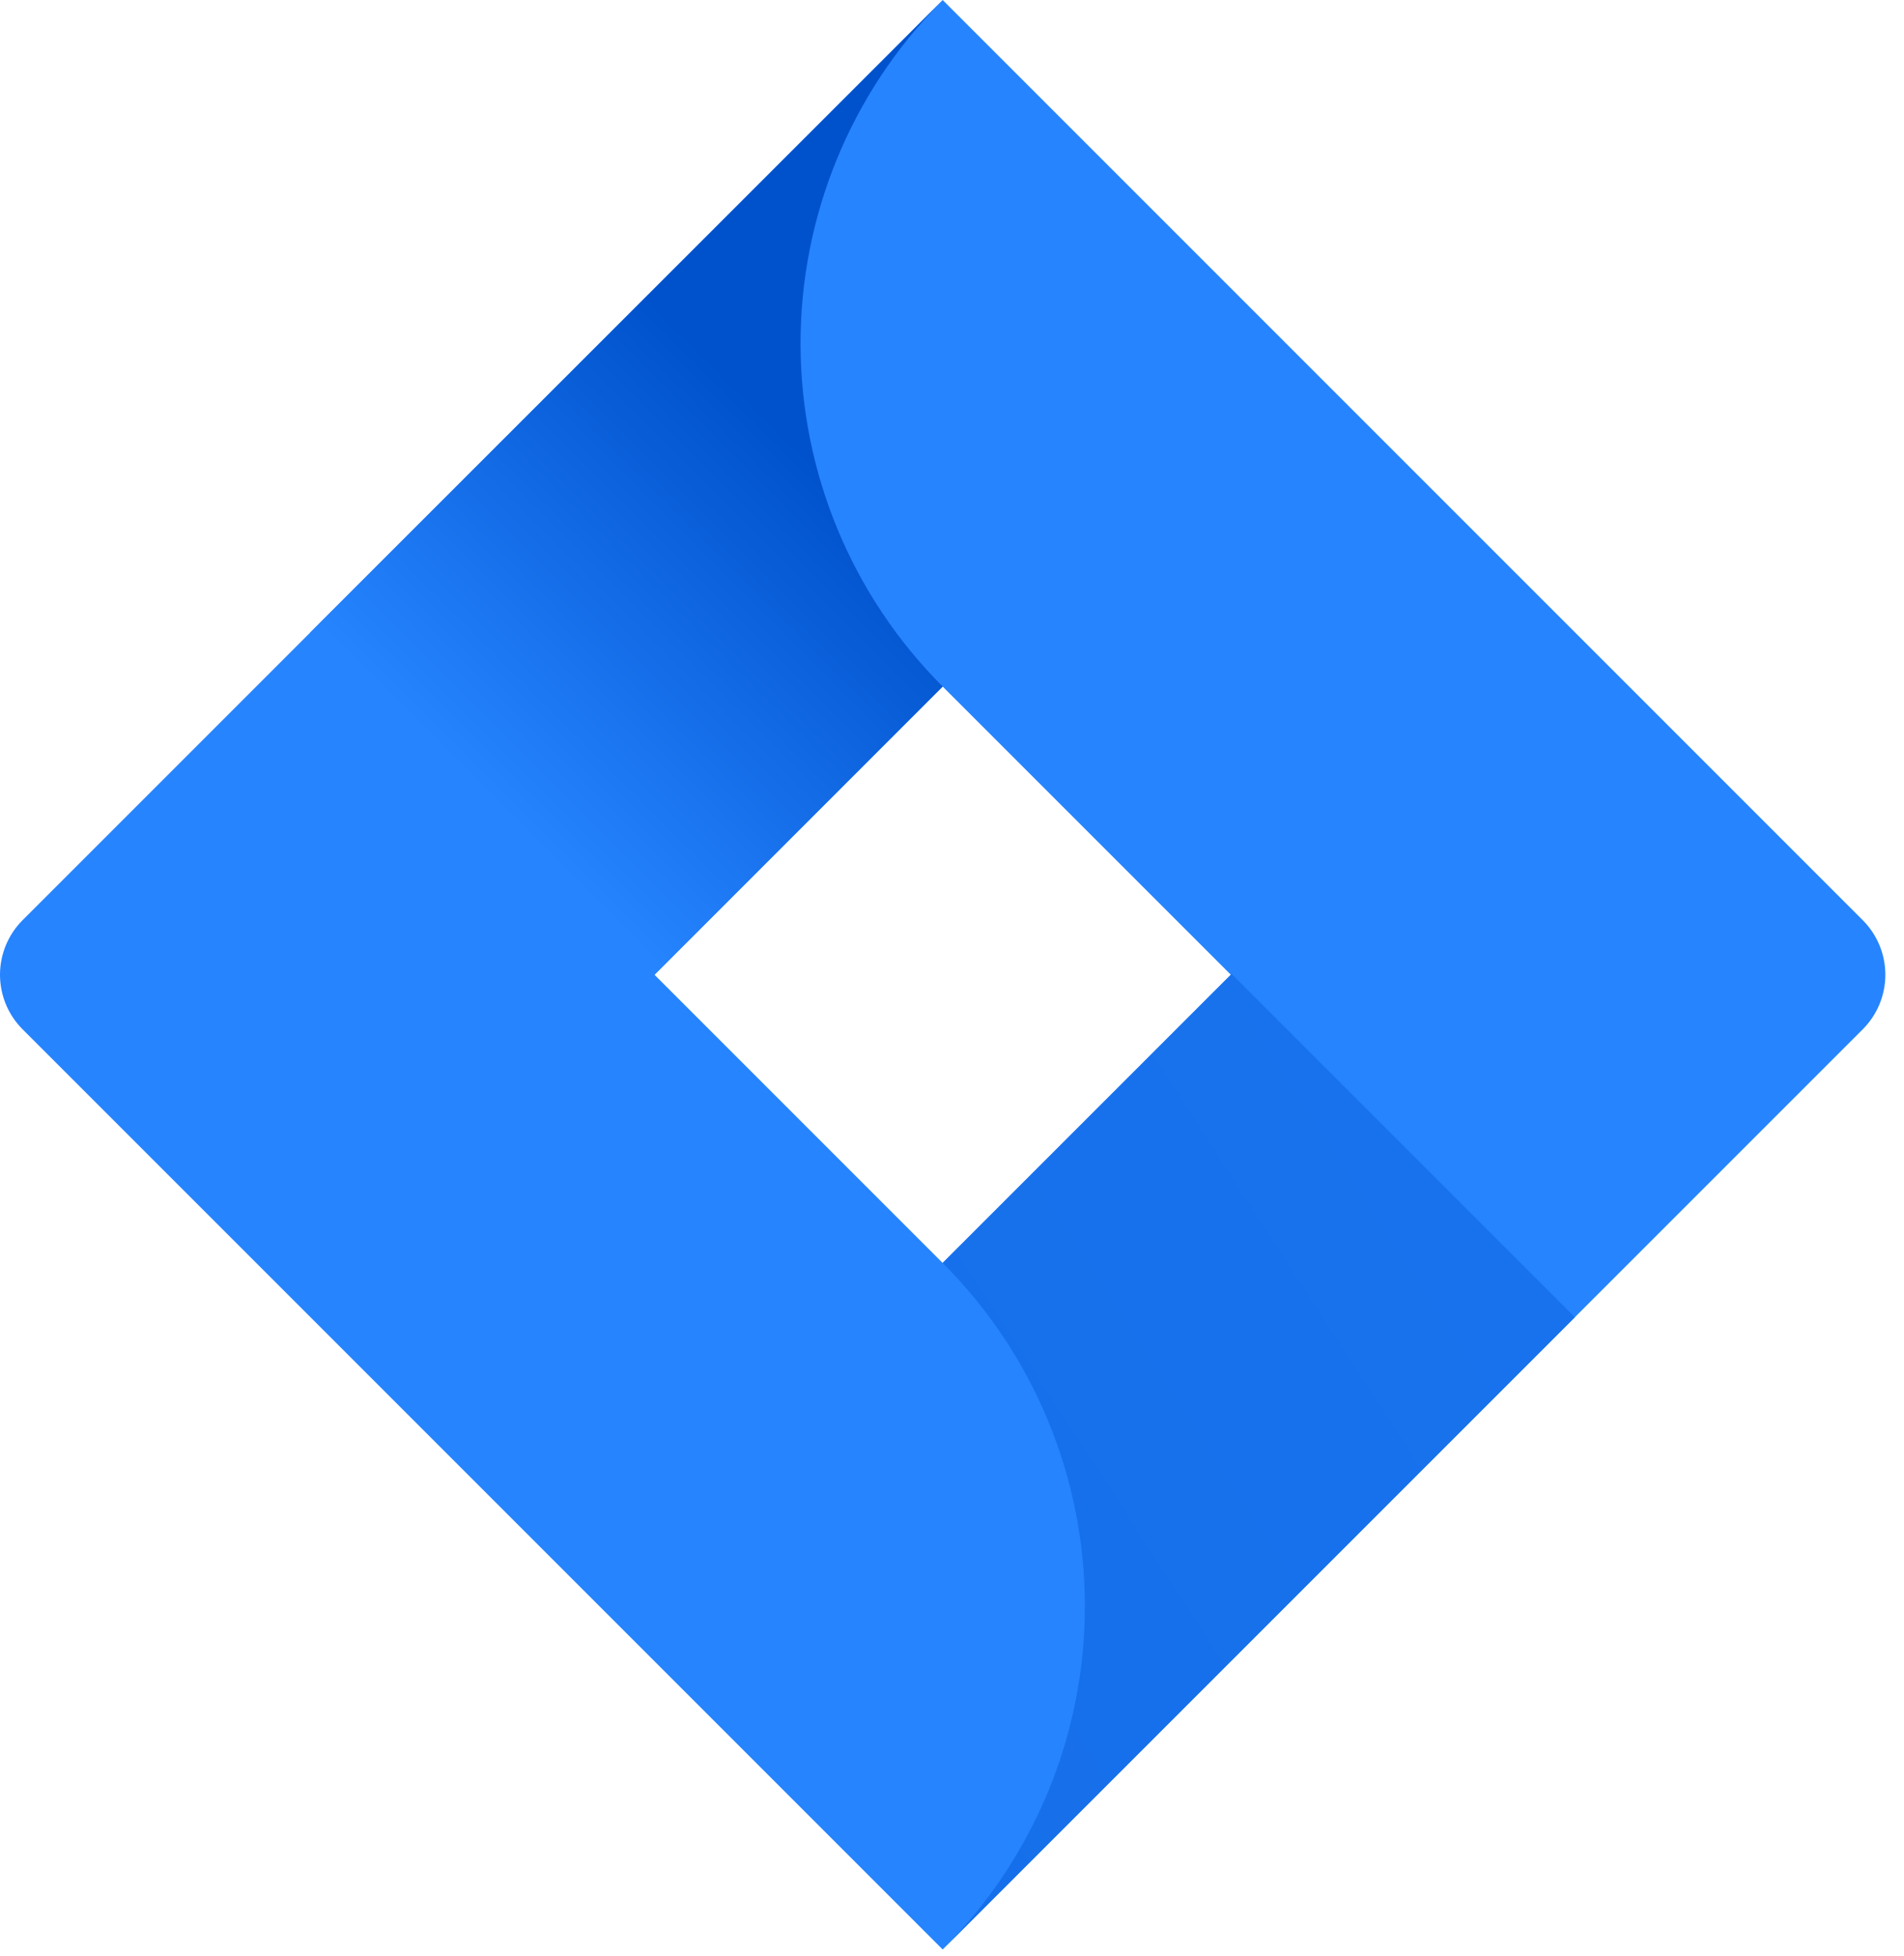 <svg width="74" height="76" viewBox="0 0 74 76" fill="none" xmlns="http://www.w3.org/2000/svg">
<path d="M72.397 35.76L39.797 3.16L36.637 0L12.097 24.54L0.877 35.76C0.316 36.322 0 37.085 0 37.88C0 38.675 0.316 39.438 0.877 40L23.297 62.42L36.637 75.76L61.177 51.22L61.557 50.84L72.397 40C72.959 39.438 73.275 38.675 73.275 37.88C73.275 37.085 72.959 36.322 72.397 35.76V35.76ZM36.637 49.08L25.437 37.88L36.637 26.68L47.837 37.88L36.637 49.08Z" fill="#2684FF"/>
<path d="M36.637 26.68C33.115 23.157 31.129 18.383 31.114 13.402C31.099 8.42 33.056 3.634 36.557 0.09L12.047 24.59L25.387 37.93L36.637 26.68Z" fill="url(#paint0_linear)"/>
<path d="M47.867 37.85L36.637 49.08C38.39 50.831 39.78 52.911 40.729 55.2C41.677 57.489 42.165 59.942 42.165 62.42C42.165 64.898 41.677 67.351 40.729 69.64C39.78 71.929 38.39 74.008 36.637 75.76V75.76L61.207 51.19L47.867 37.85Z" fill="url(#paint1_linear)"/>
<defs>
<linearGradient id="paint0_linear" x1="34.637" y1="15.35" x2="18.997" y2="30.99" gradientUnits="userSpaceOnUse">
<stop offset="0.18" stop-color="#0052CC"/>
<stop offset="1" stop-color="#2684FF"/>
</linearGradient>
<linearGradient id="paint1_linear" x1="989.462" y1="2323.06" x2="1529.64" y2="1972.97" gradientUnits="userSpaceOnUse">
<stop offset="0.18" stop-color="#0052CC"/>
<stop offset="1" stop-color="#2684FF"/>
</linearGradient>
</defs>
</svg>
